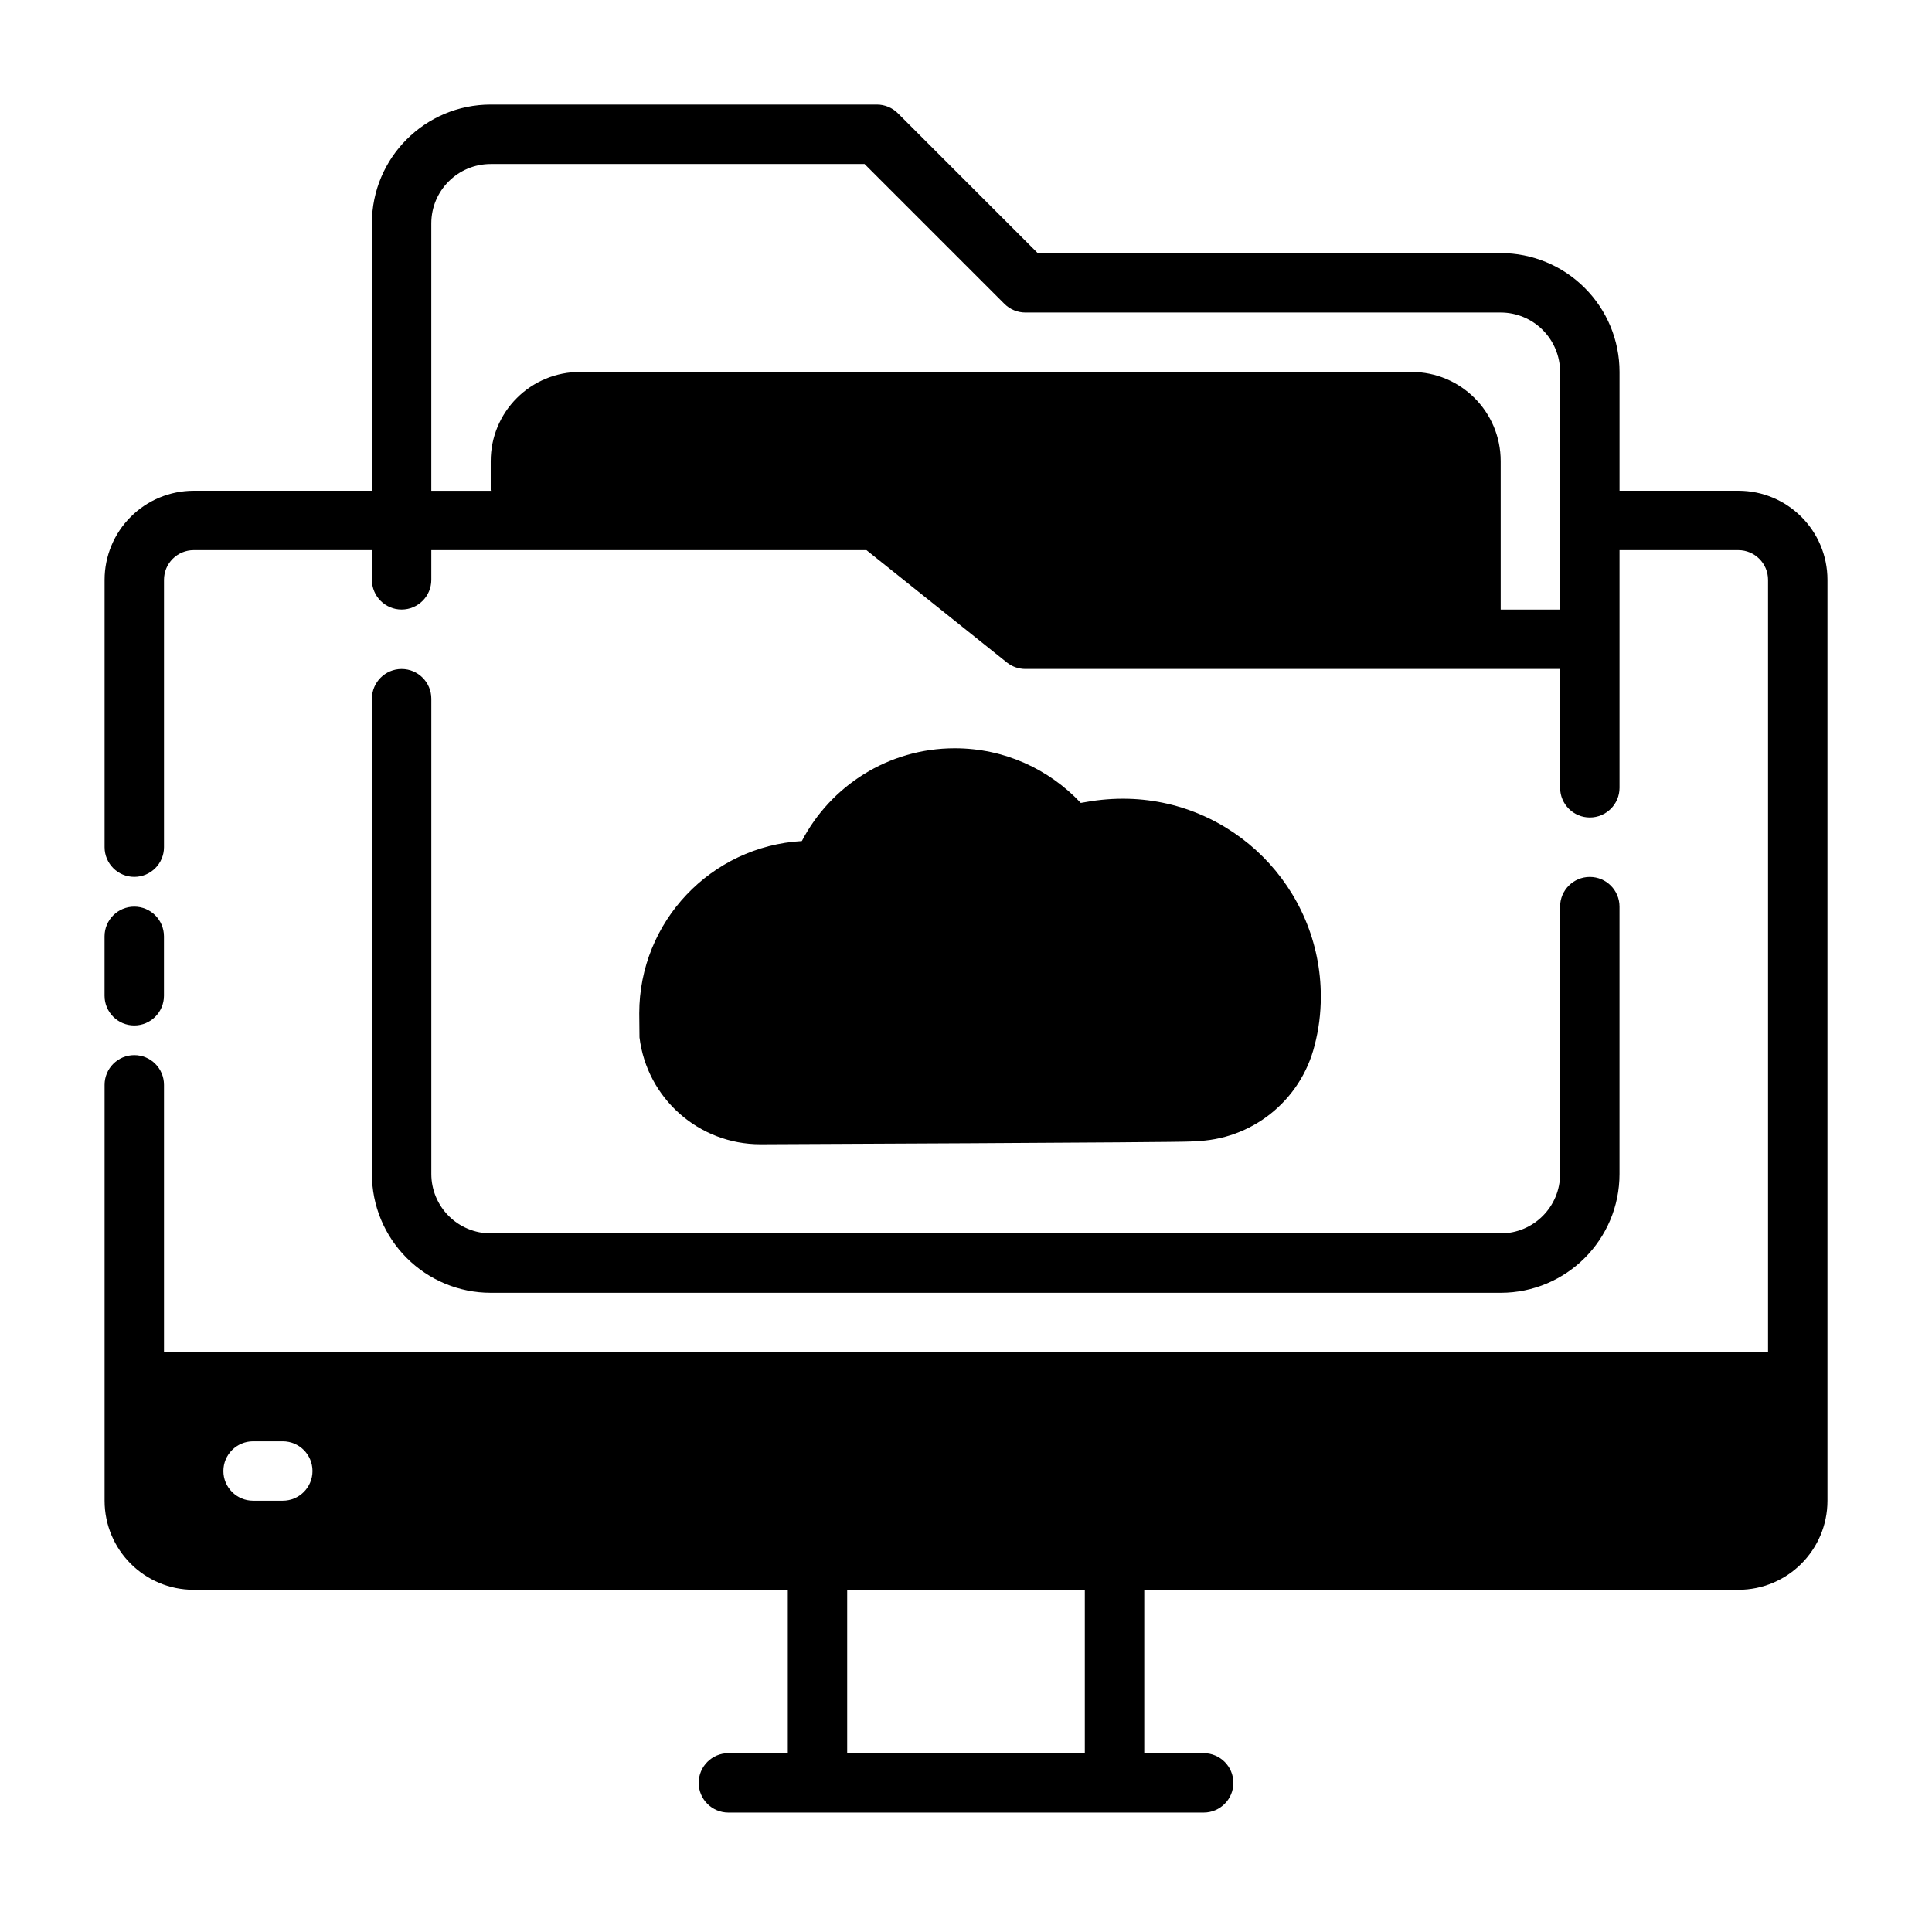<?xml version="1.0" encoding="UTF-8"?>
<!-- Uploaded to: ICON Repo, www.svgrepo.com, Generator: ICON Repo Mixer Tools -->
<svg fill="#000000" width="800px" height="800px" version="1.1" viewBox="144 144 512 512" xmlns="http://www.w3.org/2000/svg">
 <path d="m242.56 274.05h-47.23c-6.266 0-12.273 2.488-16.695 6.918-4.434 4.426-6.918 10.43-6.918 16.695v70.848c0 4.344 3.527 7.871 7.871 7.871s7.871-3.527 7.871-7.871v-70.848c0-2.086 0.828-4.094 2.305-5.566 1.473-1.48 3.481-2.305 5.566-2.305h47.23v7.871c0 4.344 3.527 7.871 7.871 7.871s7.871-3.527 7.871-7.871v-7.871h115.32l37.203 29.766c1.402 1.117 3.133 1.723 4.922 1.723h141.7v31.488c0 4.344 3.527 7.871 7.871 7.871s7.871-3.527 7.871-7.871v-62.977h31.488c4.344 0 7.871 3.527 7.871 7.871v204.67h-425.09v-70.848c0-4.344-3.527-7.871-7.871-7.871s-7.871 3.527-7.871 7.871v110.21c0 13.043 10.57 23.617 23.617 23.617h157.44v43.297h-15.742c-4.344 0-7.871 3.527-7.871 7.871s3.527 7.871 7.871 7.871h125.95c4.344 0 7.871-3.527 7.871-7.871s-3.527-7.871-7.871-7.871h-15.742v-43.297h157.44c13.043 0 23.617-10.57 23.617-23.617v-244.03c0-13.043-10.57-23.617-23.617-23.617h-31.488v-31.488c0-8.352-3.312-16.359-9.227-22.262-5.902-5.91-13.91-9.227-22.262-9.227h-122.7l-37.055-37.055c-1.473-1.48-3.481-2.305-5.566-2.305h-102.34c-17.391 0-31.488 14.098-31.488 31.488zm140.52 291.27h-14.57v43.297h62.977v-43.297zm-172.01-23.617h7.871c4.344 0 7.871-3.527 7.871-7.871s-3.527-7.871-7.871-7.871h-7.871c-4.344 0-7.871 3.527-7.871 7.871s3.527 7.871 7.871 7.871zm31.488-212.54v125.95c0 8.352 3.312 16.359 9.227 22.262 5.902 5.91 13.91 9.227 22.262 9.227h267.65c17.391 0 31.488-14.098 31.488-31.488v-70.848c0-4.344-3.527-7.871-7.871-7.871s-7.871 3.527-7.871 7.871v70.848c0 8.699-7.047 15.742-15.742 15.742h-267.65c-4.172 0-8.18-1.66-11.133-4.613s-4.613-6.957-4.613-11.133v-125.95c0-4.344-3.527-7.871-7.871-7.871s-7.871 3.527-7.871 7.871zm113.94 37.723c-24.016 1.379-43.09 21.316-43.09 45.672 0 1.629 0.062 6.359 0.062 6.359 1.992 16.184 15.75 28.34 32.055 28.324 1.062 0 110.06-0.473 114.07-0.73 0.316-0.023 0.613-0.055 0.891-0.086 15.09-0.25 28.23-10.668 31.906-25.426 1.07-4.086 1.637-8.391 1.637-12.895 0-28.938-23.496-52.438-52.438-52.438-3.762 0-7.43 0.402-10.98 1.078l-0.125 0.023c-0.047 0.008-0.055 0.016-0.055 0.023l-0.031-0.031c-8.406-8.926-20.246-14.461-33.371-14.461-17.609 0-32.914 9.973-40.531 24.586zm-184.79 25.254v15.742c0 4.344 3.527 7.871 7.871 7.871s7.871-3.527 7.871-7.871v-15.742c0-4.344-3.527-7.871-7.871-7.871s-7.871 3.527-7.871 7.871zm385.73-86.594v-62.977c0-4.172-1.66-8.18-4.613-11.133s-6.957-4.613-11.133-4.613h-125.95c-2.086 0-4.094-0.828-5.566-2.305l-37.055-37.055h-99.078c-8.699 0-15.742 7.047-15.742 15.742v70.848h15.848l-0.102-0.102v-7.769c0-6.266 2.488-12.273 6.918-16.695 4.426-4.434 10.43-6.918 16.695-6.918h220.42c13.043 0 23.617 10.57 23.617 23.617v39.359z" fill-rule="evenodd"/>
</svg>